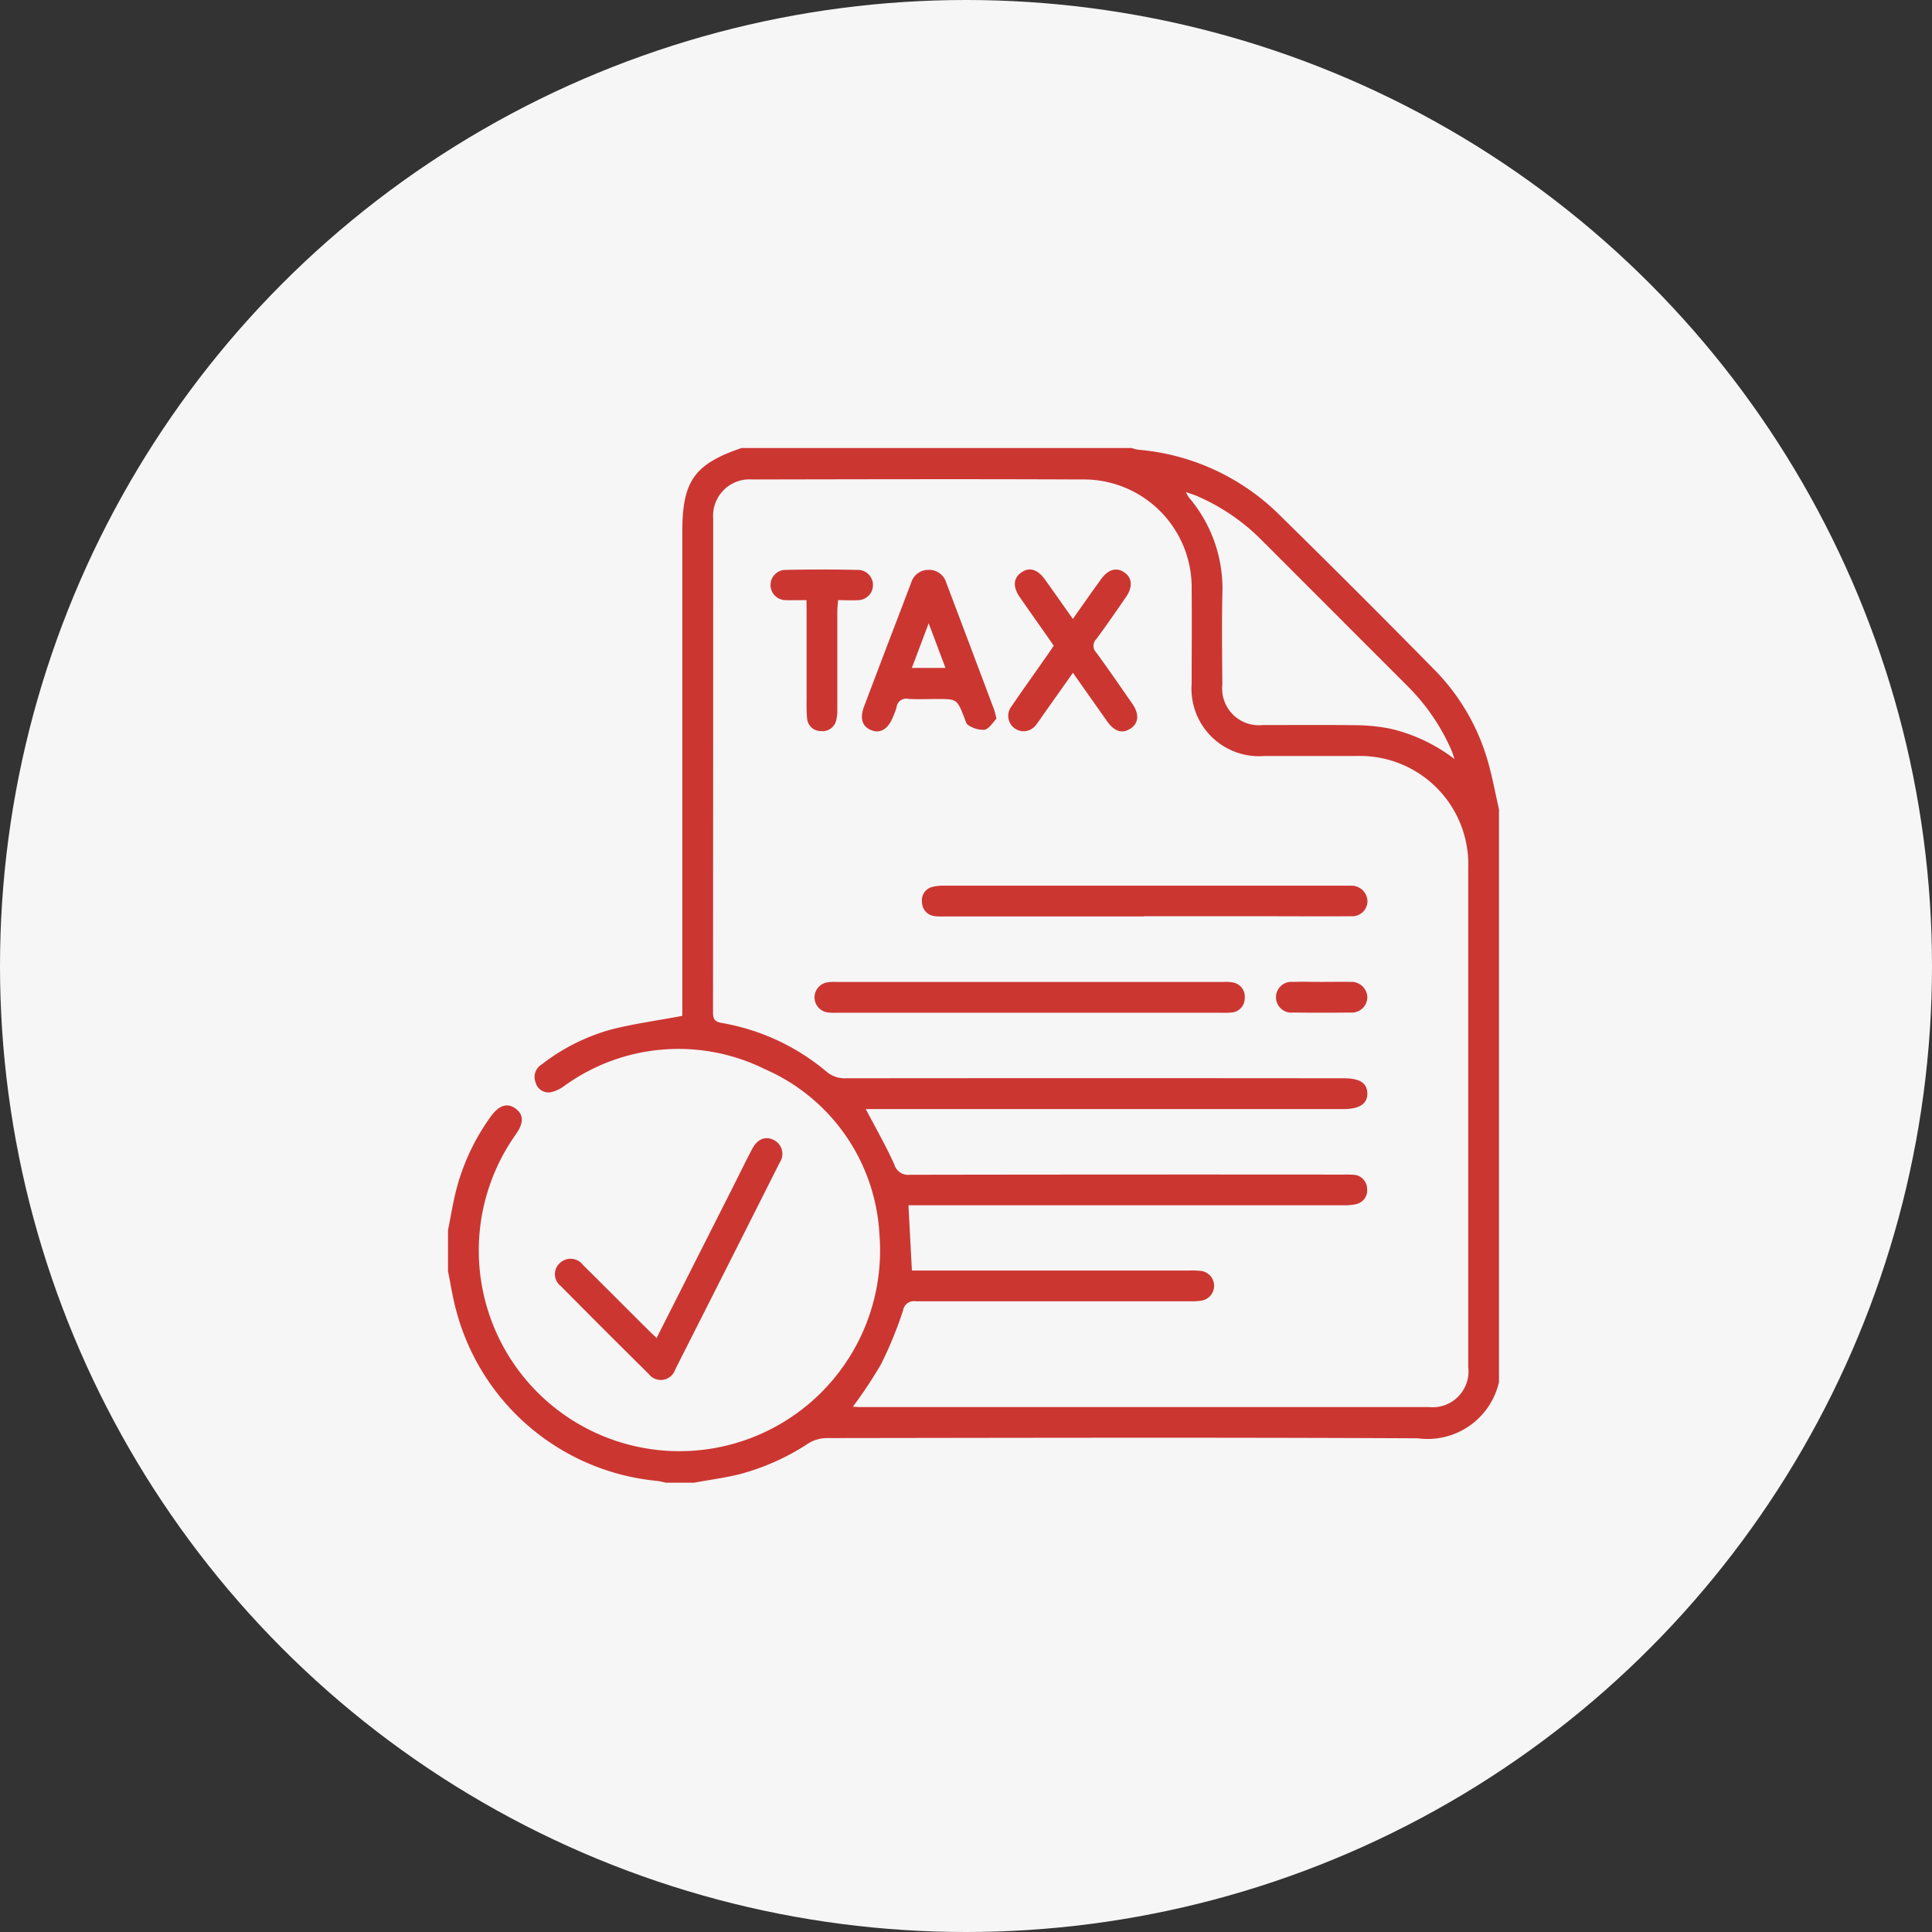 <svg xmlns="http://www.w3.org/2000/svg" width="69" height="69" viewBox="0 0 69 69">
  <rect x="0" y="0" width="69" height="69" fill="#333333" stroke="none"/>
  <g id="Group_212826" data-name="Group 212826" transform="translate(-522 -3424)">
    <circle id="Ellipse_1861" data-name="Ellipse 1861" cx="34.5" cy="34.5" r="34.5" transform="translate(522 3424)" fill="#f6f6f6"/>
    <g id="Group_212797" data-name="Group 212797" transform="translate(1.852 -245.524)">
      <path id="Path_92515" data-name="Path 92515" d="M0,27.934c.1-.487.176-.979.3-1.46a7.8,7.8,0,0,1,1.229-2.6c.29-.4.587-.5.883-.283s.3.515.005.93a7.166,7.166,0,1,0,12.991,3.559,6.829,6.829,0,0,0-4.1-5.9,6.948,6.948,0,0,0-7.165.611,1.273,1.273,0,0,1-.487.221.477.477,0,0,1-.529-.36.523.523,0,0,1,.223-.639,7.153,7.153,0,0,1,2.506-1.253c.8-.2,1.623-.313,2.512-.478V2.987C8.37,1.178,8.8.575,10.484,0h13.93a1.577,1.577,0,0,0,.242.062A8.13,8.13,0,0,1,29.706,2.4Q32.476,5.119,35.2,7.89a7.642,7.642,0,0,1,1.9,3.173c.184.6.293,1.227.435,1.841V33.36a2.614,2.614,0,0,1-2.9,2.008c-7.044-.035-14.088-.017-21.132-.008a1.265,1.265,0,0,0-.637.193,8.353,8.353,0,0,1-2.462,1.1c-.53.13-1.074.2-1.611.3H7.772a2.348,2.348,0,0,0-.282-.061,8.228,8.228,0,0,1-7.2-6.1C.165,30.333.094,29.864,0,29.4V27.934m14.455,6.307c.1,0,.172.012.244.012q10.172,0,20.345,0a1.28,1.28,0,0,0,1.394-1.425q0-8.926,0-17.852A3.871,3.871,0,0,0,32.452,11c-1.1,0-2.2,0-3.3,0a2.41,2.41,0,0,1-2.593-2.579c0-1.124.012-2.249,0-3.372a3.854,3.854,0,0,0-3.928-3.925c-3.922-.017-7.845-.007-11.767,0A1.3,1.3,0,0,0,9.471,2.52q0,8.816-.006,17.632c0,.235.054.337.308.382a7.881,7.881,0,0,1,3.742,1.737.994.994,0,0,0,.694.239q8.889-.009,17.779,0c.571,0,.832.165.845.531s-.267.569-.847.569H14.921c.359.686.724,1.319,1.021,1.983a.51.51,0,0,0,.558.363q7.735-.013,15.469-.006a3.629,3.629,0,0,1,.366.006.508.508,0,0,1,.49.5.5.5,0,0,1-.39.548,1.838,1.838,0,0,1-.471.041q-7.551,0-15.1,0h-.419l.123,2.331H26.48a2.7,2.7,0,0,1,.439.018.536.536,0,0,1,.046,1.045,1.82,1.82,0,0,1-.436.035q-4.912,0-9.824,0a.394.394,0,0,0-.454.331,13.977,13.977,0,0,1-.789,1.923,16.07,16.07,0,0,1-1.006,1.517M35.948,11.109c-.039-.111-.071-.224-.118-.331A7.409,7.409,0,0,0,34.266,8.5L29.061,3.292a7.371,7.371,0,0,0-2.314-1.578c-.106-.046-.219-.078-.392-.139a1.509,1.509,0,0,0,.1.185,5.014,5.014,0,0,1,1.2,3.477c-.02,1.074-.008,2.148,0,3.223A1.309,1.309,0,0,0,29.09,9.895c1.135,0,2.271-.01,3.406.006a6.679,6.679,0,0,1,1.16.124,6,6,0,0,1,2.291,1.084" transform="translate(536.148 3685.524)" fill="#cc3631"/>
      <path id="Path_92516" data-name="Path 92516" d="M55.693,343.288l2.73-5.4c.225-.446.445-.9.676-1.339.189-.364.472-.481.772-.334a.553.553,0,0,1,.216.812q-1.858,3.693-3.727,7.381a.544.544,0,0,1-.956.16q-1.577-1.558-3.135-3.134a.534.534,0,0,1-.043-.811.557.557,0,0,1,.839.06c.773.764,1.539,1.536,2.308,2.3.094.094.192.184.32.306" transform="translate(487.906 3374.02)" fill="#cc3631"/>
      <path id="Path_92517" data-name="Path 92517" d="M238.742,214.271h-7.1a2.325,2.325,0,0,1-.365-.011.5.5,0,0,1-.457-.49.491.491,0,0,1,.375-.555,1.59,1.59,0,0,1,.434-.042q7.141,0,14.283,0c.085,0,.172,0,.256,0a.569.569,0,0,1,.56.562.543.543,0,0,1-.583.529c-1.038.008-2.075,0-3.113,0h-4.285" transform="translate(322.258 3487.983)" fill="#cc3631"/>
      <path id="Path_92518" data-name="Path 92518" d="M186.234,261.152h-6.855a2.337,2.337,0,0,1-.366-.01.543.543,0,0,1-.062-1.063,1.37,1.37,0,0,1,.363-.025h13.82a1.419,1.419,0,0,1,.328.014.516.516,0,0,1,.447.578.507.507,0,0,1-.491.5,2.864,2.864,0,0,1-.366.007h-6.818" transform="translate(370.693 3444.54)" fill="#cc3631"/>
      <path id="Path_92519" data-name="Path 92519" d="M206.444,64.6c-.115.117-.243.349-.424.4a.961.961,0,0,1-.581-.165c-.078-.039-.11-.183-.15-.284-.259-.65-.258-.65-.973-.65-.342,0-.685.016-1.026-.005a.343.343,0,0,0-.415.3,2.574,2.574,0,0,1-.127.343c-.169.429-.445.6-.764.48-.336-.128-.432-.423-.267-.857q.653-1.728,1.314-3.454c.121-.319.244-.638.364-.957a.642.642,0,0,1,.636-.463.632.632,0,0,1,.613.443q.861,2.275,1.716,4.553c.026.068.038.141.084.318m-1.822-1.813-.6-1.593-.6,1.593Z" transform="translate(349.293 3630.588)" fill="#cc3631"/>
      <path id="Path_92520" data-name="Path 92520" d="M275.2,62.893l-1.117,1.579a3.594,3.594,0,0,1-.215.3A.545.545,0,1,1,273,64.1c.427-.625.868-1.24,1.3-1.859.069-.1.135-.2.211-.311-.4-.576-.806-1.144-1.2-1.714-.268-.384-.251-.693.042-.9s.586-.113.857.268c.323.454.644.911.983,1.391.348-.493.669-.953,1-1.409.256-.359.548-.447.833-.257s.319.519.059.894c-.347.5-.692,1.006-1.057,1.495a.337.337,0,0,0,0,.476c.439.6.862,1.214,1.286,1.826.26.376.233.7-.065.893s-.576.1-.833-.264c-.4-.566-.8-1.135-1.224-1.736" transform="translate(283.271 3630.654)" fill="#cc3631"/>
      <path id="Path_92521" data-name="Path 92521" d="M158.371,60.264c-.295,0-.526.009-.757,0a.54.54,0,0,1-.033-1.078q1.336-.03,2.673,0a.541.541,0,0,1-.023,1.079c-.229.015-.461,0-.734,0-.01.153-.026.28-.026.408,0,1.16,0,2.32,0,3.479a1.518,1.518,0,0,1-.039.4.5.5,0,0,1-.547.389.487.487,0,0,1-.493-.454c-.027-.266-.018-.536-.018-.8q0-1.483,0-2.967Z" transform="translate(390.581 3630.693)" fill="#cc3631"/>
      <path id="Path_92522" data-name="Path 92522" d="M404.974,260.05c.329,0,.659-.007.988,0a.567.567,0,0,1,.614.543.554.554,0,0,1-.6.551q-1.025.012-2.049,0a.55.55,0,1,1-.012-1.094c.354-.01.707,0,1.061,0" transform="translate(162.405 3444.542)" fill="#cc3631"/>
    </g>
  </g>
</svg>
